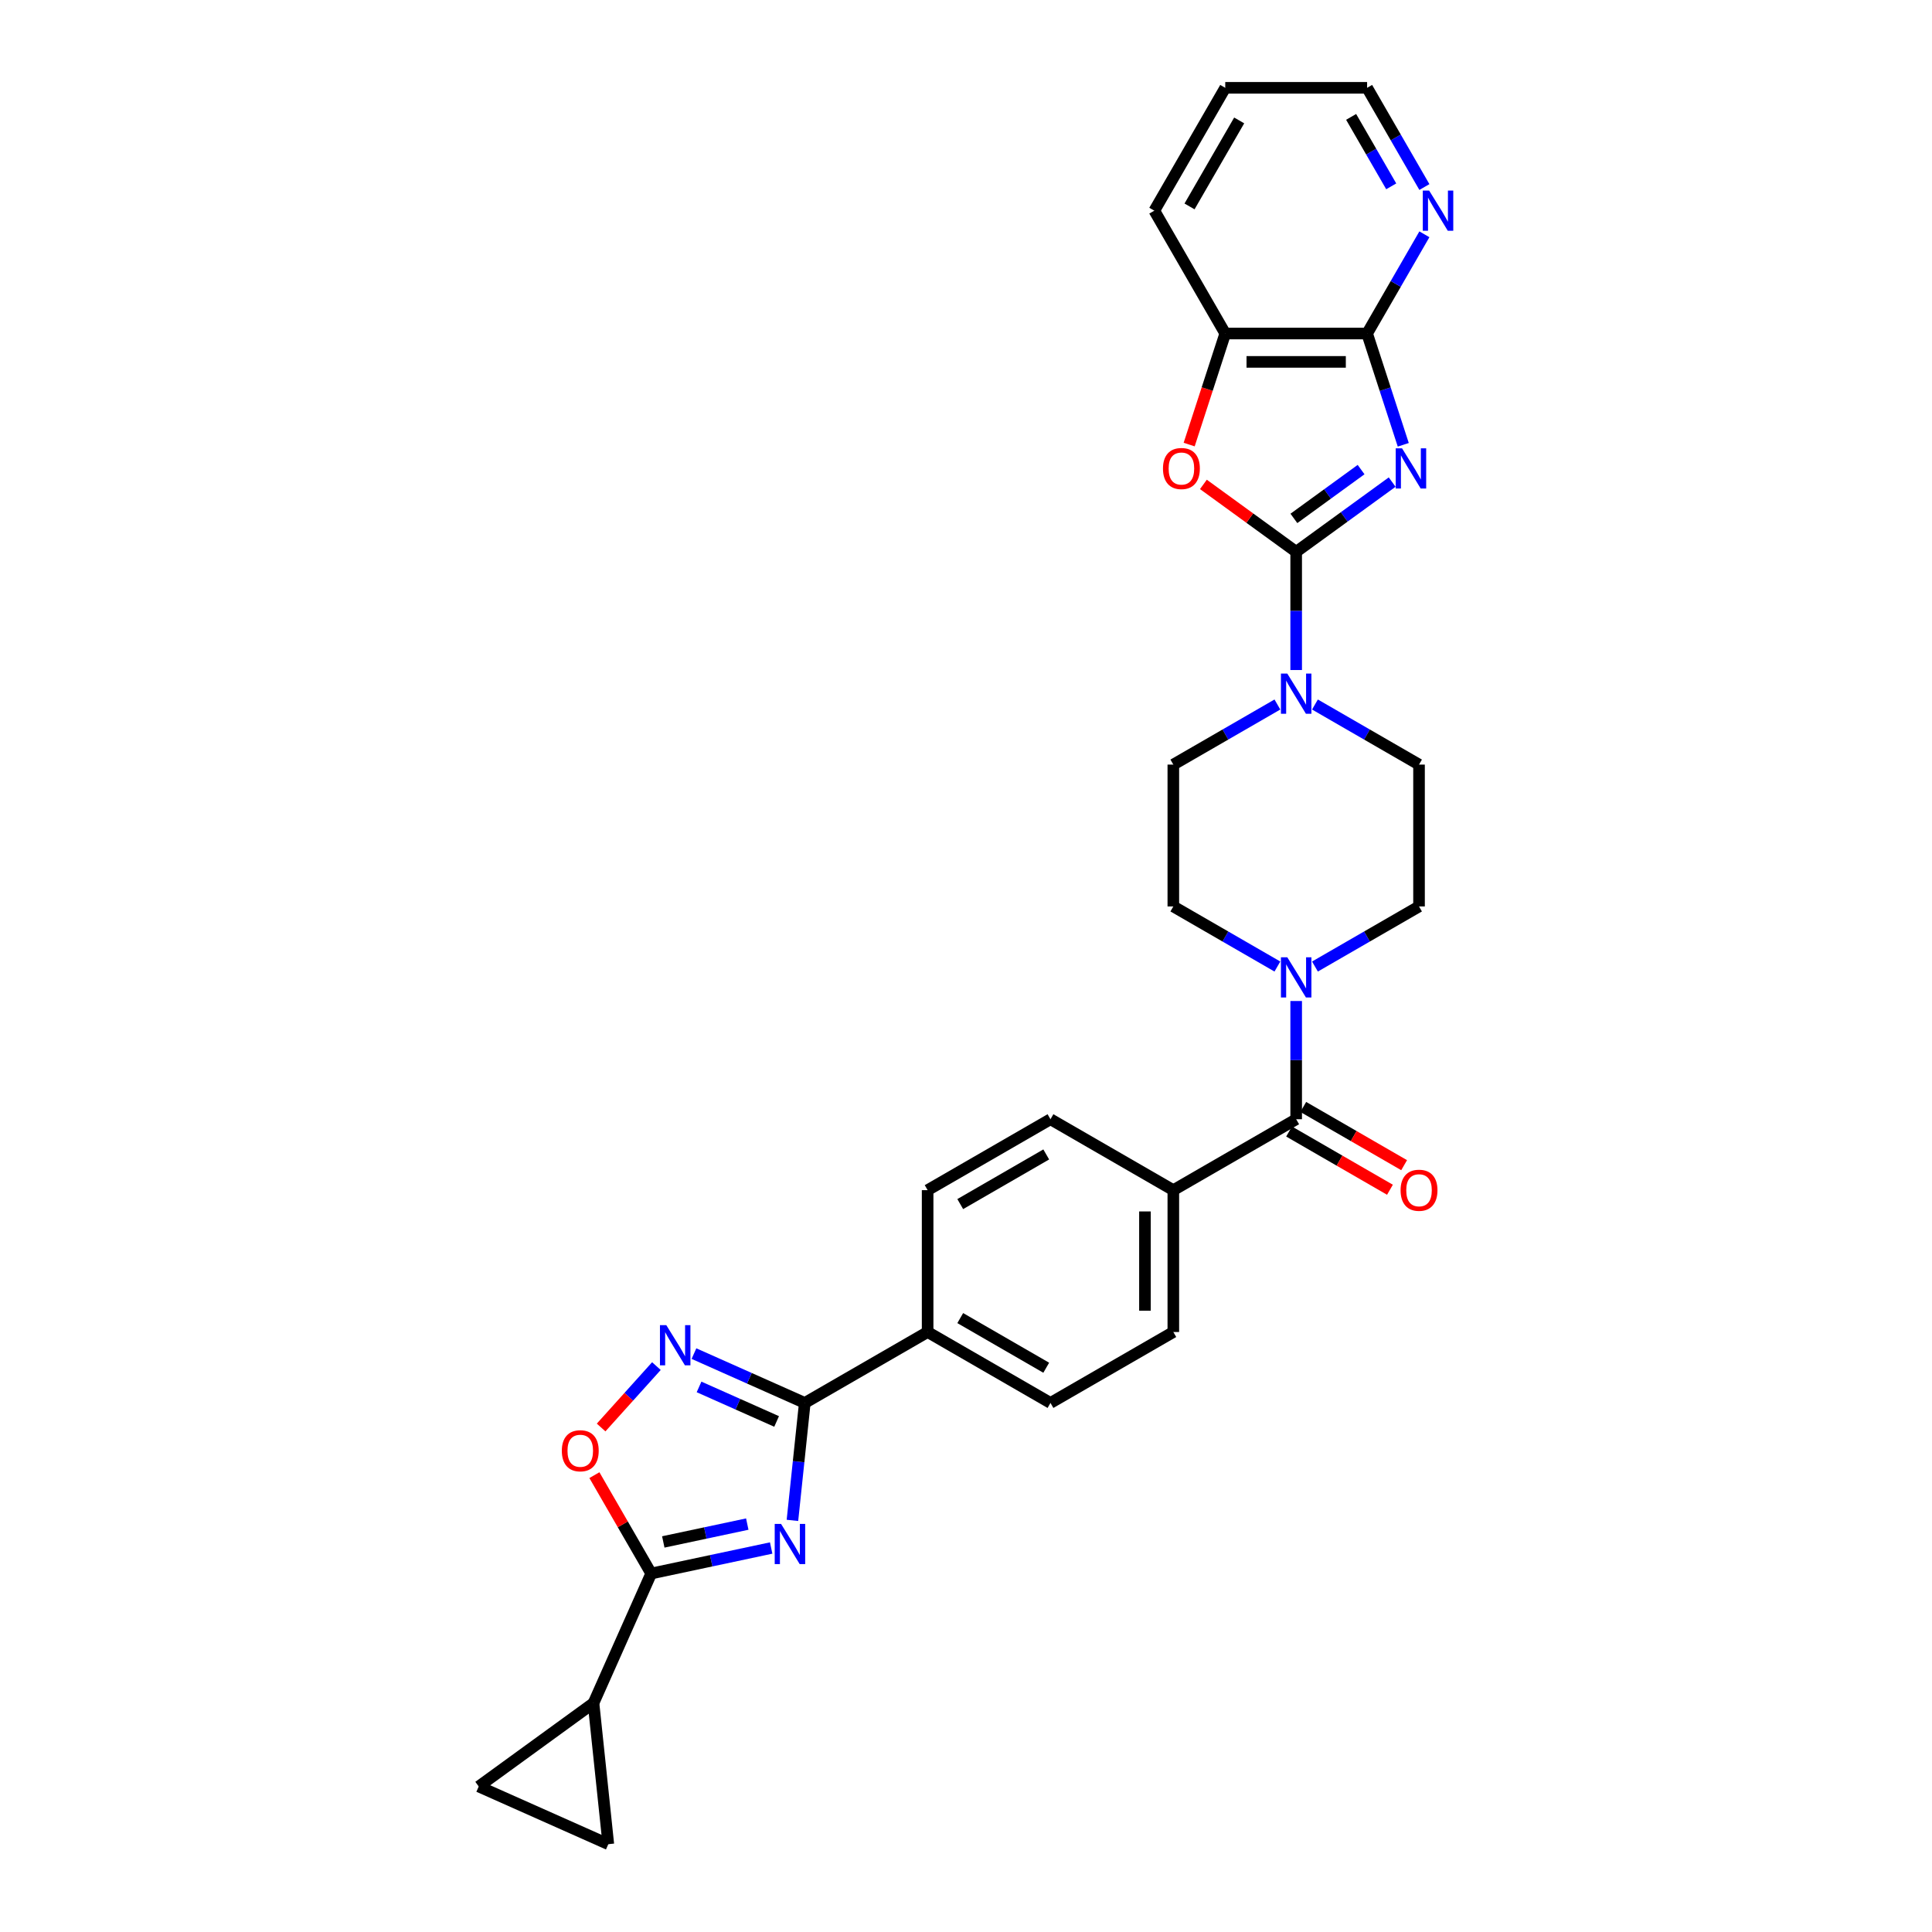 <?xml version='1.0' encoding='iso-8859-1'?>
<svg version='1.1' baseProfile='full'
              xmlns='http://www.w3.org/2000/svg'
                      xmlns:rdkit='http://www.rdkit.org/xml'
                      xmlns:xlink='http://www.w3.org/1999/xlink'
                  xml:space='preserve'
width='1000px' height='1000px' viewBox='0 0 1000 1000'>
<!-- END OF HEADER -->
<rect style='opacity:1.0;fill:#FFFFFF;stroke:none' width='1000' height='1000' x='0' y='0'> </rect>
<path class='bond-0' d='M 720.579,249.522 L 695.739,267.569' style='fill:none;fill-rule:evenodd;stroke:#0000FF;stroke-width:6px;stroke-linecap:butt;stroke-linejoin:miter;stroke-opacity:1' />
<path class='bond-0' d='M 695.739,267.569 L 670.899,285.616' style='fill:none;fill-rule:evenodd;stroke:#000000;stroke-width:6px;stroke-linecap:butt;stroke-linejoin:miter;stroke-opacity:1' />
<path class='bond-0' d='M 704.495,243.056 L 687.108,255.689' style='fill:none;fill-rule:evenodd;stroke:#0000FF;stroke-width:6px;stroke-linecap:butt;stroke-linejoin:miter;stroke-opacity:1' />
<path class='bond-0' d='M 687.108,255.689 L 669.72,268.322' style='fill:none;fill-rule:evenodd;stroke:#000000;stroke-width:6px;stroke-linecap:butt;stroke-linejoin:miter;stroke-opacity:1' />
<path class='bond-5' d='M 726.326,230.226 L 716.968,201.428' style='fill:none;fill-rule:evenodd;stroke:#0000FF;stroke-width:6px;stroke-linecap:butt;stroke-linejoin:miter;stroke-opacity:1' />
<path class='bond-5' d='M 716.968,201.428 L 707.611,172.629' style='fill:none;fill-rule:evenodd;stroke:#000000;stroke-width:6px;stroke-linecap:butt;stroke-linejoin:miter;stroke-opacity:1' />
<path class='bond-6' d='M 670.899,285.616 L 646.889,268.172' style='fill:none;fill-rule:evenodd;stroke:#000000;stroke-width:6px;stroke-linecap:butt;stroke-linejoin:miter;stroke-opacity:1' />
<path class='bond-6' d='M 646.889,268.172 L 622.879,250.727' style='fill:none;fill-rule:evenodd;stroke:#FF0000;stroke-width:6px;stroke-linecap:butt;stroke-linejoin:miter;stroke-opacity:1' />
<path class='bond-7' d='M 670.899,285.616 L 670.899,316.212' style='fill:none;fill-rule:evenodd;stroke:#000000;stroke-width:6px;stroke-linecap:butt;stroke-linejoin:miter;stroke-opacity:1' />
<path class='bond-7' d='M 670.899,316.212 L 670.899,346.808' style='fill:none;fill-rule:evenodd;stroke:#0000FF;stroke-width:6px;stroke-linecap:butt;stroke-linejoin:miter;stroke-opacity:1' />
<path class='bond-1' d='M 410.162,786.949 L 413.356,756.555' style='fill:none;fill-rule:evenodd;stroke:#0000FF;stroke-width:6px;stroke-linecap:butt;stroke-linejoin:miter;stroke-opacity:1' />
<path class='bond-1' d='M 413.356,756.555 L 416.551,726.16' style='fill:none;fill-rule:evenodd;stroke:#000000;stroke-width:6px;stroke-linecap:butt;stroke-linejoin:miter;stroke-opacity:1' />
<path class='bond-3' d='M 399.155,801.248 L 368.106,807.848' style='fill:none;fill-rule:evenodd;stroke:#0000FF;stroke-width:6px;stroke-linecap:butt;stroke-linejoin:miter;stroke-opacity:1' />
<path class='bond-3' d='M 368.106,807.848 L 337.057,814.448' style='fill:none;fill-rule:evenodd;stroke:#000000;stroke-width:6px;stroke-linecap:butt;stroke-linejoin:miter;stroke-opacity:1' />
<path class='bond-3' d='M 386.787,788.864 L 365.053,793.484' style='fill:none;fill-rule:evenodd;stroke:#0000FF;stroke-width:6px;stroke-linecap:butt;stroke-linejoin:miter;stroke-opacity:1' />
<path class='bond-3' d='M 365.053,793.484 L 343.318,798.104' style='fill:none;fill-rule:evenodd;stroke:#000000;stroke-width:6px;stroke-linecap:butt;stroke-linejoin:miter;stroke-opacity:1' />
<path class='bond-2' d='M 416.551,726.16 L 480.138,689.448' style='fill:none;fill-rule:evenodd;stroke:#000000;stroke-width:6px;stroke-linecap:butt;stroke-linejoin:miter;stroke-opacity:1' />
<path class='bond-4' d='M 416.551,726.16 L 387.874,713.392' style='fill:none;fill-rule:evenodd;stroke:#000000;stroke-width:6px;stroke-linecap:butt;stroke-linejoin:miter;stroke-opacity:1' />
<path class='bond-4' d='M 387.874,713.392 L 359.196,700.624' style='fill:none;fill-rule:evenodd;stroke:#0000FF;stroke-width:6px;stroke-linecap:butt;stroke-linejoin:miter;stroke-opacity:1' />
<path class='bond-4' d='M 401.975,735.745 L 381.901,726.807' style='fill:none;fill-rule:evenodd;stroke:#000000;stroke-width:6px;stroke-linecap:butt;stroke-linejoin:miter;stroke-opacity:1' />
<path class='bond-4' d='M 381.901,726.807 L 361.827,717.87' style='fill:none;fill-rule:evenodd;stroke:#0000FF;stroke-width:6px;stroke-linecap:butt;stroke-linejoin:miter;stroke-opacity:1' />
<path class='bond-11' d='M 337.057,814.448 L 307.192,881.524' style='fill:none;fill-rule:evenodd;stroke:#000000;stroke-width:6px;stroke-linecap:butt;stroke-linejoin:miter;stroke-opacity:1' />
<path class='bond-34' d='M 337.057,814.448 L 322.359,788.991' style='fill:none;fill-rule:evenodd;stroke:#000000;stroke-width:6px;stroke-linecap:butt;stroke-linejoin:miter;stroke-opacity:1' />
<path class='bond-34' d='M 322.359,788.991 L 307.661,763.534' style='fill:none;fill-rule:evenodd;stroke:#FF0000;stroke-width:6px;stroke-linecap:butt;stroke-linejoin:miter;stroke-opacity:1' />
<path class='bond-8' d='M 339.754,707.093 L 325.446,722.983' style='fill:none;fill-rule:evenodd;stroke:#0000FF;stroke-width:6px;stroke-linecap:butt;stroke-linejoin:miter;stroke-opacity:1' />
<path class='bond-8' d='M 325.446,722.983 L 311.138,738.874' style='fill:none;fill-rule:evenodd;stroke:#FF0000;stroke-width:6px;stroke-linecap:butt;stroke-linejoin:miter;stroke-opacity:1' />
<path class='bond-12' d='M 707.611,172.629 L 634.187,172.629' style='fill:none;fill-rule:evenodd;stroke:#000000;stroke-width:6px;stroke-linecap:butt;stroke-linejoin:miter;stroke-opacity:1' />
<path class='bond-12' d='M 696.597,187.313 L 645.201,187.313' style='fill:none;fill-rule:evenodd;stroke:#000000;stroke-width:6px;stroke-linecap:butt;stroke-linejoin:miter;stroke-opacity:1' />
<path class='bond-16' d='M 707.611,172.629 L 722.436,146.951' style='fill:none;fill-rule:evenodd;stroke:#000000;stroke-width:6px;stroke-linecap:butt;stroke-linejoin:miter;stroke-opacity:1' />
<path class='bond-16' d='M 722.436,146.951 L 737.261,121.274' style='fill:none;fill-rule:evenodd;stroke:#0000FF;stroke-width:6px;stroke-linecap:butt;stroke-linejoin:miter;stroke-opacity:1' />
<path class='bond-30' d='M 615.511,230.109 L 624.849,201.369' style='fill:none;fill-rule:evenodd;stroke:#FF0000;stroke-width:6px;stroke-linecap:butt;stroke-linejoin:miter;stroke-opacity:1' />
<path class='bond-30' d='M 624.849,201.369 L 634.187,172.629' style='fill:none;fill-rule:evenodd;stroke:#000000;stroke-width:6px;stroke-linecap:butt;stroke-linejoin:miter;stroke-opacity:1' />
<path class='bond-18' d='M 661.178,364.653 L 634.245,380.203' style='fill:none;fill-rule:evenodd;stroke:#0000FF;stroke-width:6px;stroke-linecap:butt;stroke-linejoin:miter;stroke-opacity:1' />
<path class='bond-18' d='M 634.245,380.203 L 607.312,395.752' style='fill:none;fill-rule:evenodd;stroke:#000000;stroke-width:6px;stroke-linecap:butt;stroke-linejoin:miter;stroke-opacity:1' />
<path class='bond-19' d='M 680.62,364.653 L 707.553,380.203' style='fill:none;fill-rule:evenodd;stroke:#0000FF;stroke-width:6px;stroke-linecap:butt;stroke-linejoin:miter;stroke-opacity:1' />
<path class='bond-19' d='M 707.553,380.203 L 734.486,395.752' style='fill:none;fill-rule:evenodd;stroke:#000000;stroke-width:6px;stroke-linecap:butt;stroke-linejoin:miter;stroke-opacity:1' />
<path class='bond-9' d='M 670.899,579.312 L 670.899,548.716' style='fill:none;fill-rule:evenodd;stroke:#000000;stroke-width:6px;stroke-linecap:butt;stroke-linejoin:miter;stroke-opacity:1' />
<path class='bond-9' d='M 670.899,548.716 L 670.899,518.121' style='fill:none;fill-rule:evenodd;stroke:#0000FF;stroke-width:6px;stroke-linecap:butt;stroke-linejoin:miter;stroke-opacity:1' />
<path class='bond-17' d='M 670.899,579.312 L 607.312,616.024' style='fill:none;fill-rule:evenodd;stroke:#000000;stroke-width:6px;stroke-linecap:butt;stroke-linejoin:miter;stroke-opacity:1' />
<path class='bond-22' d='M 667.228,585.671 L 693.331,600.742' style='fill:none;fill-rule:evenodd;stroke:#000000;stroke-width:6px;stroke-linecap:butt;stroke-linejoin:miter;stroke-opacity:1' />
<path class='bond-22' d='M 693.331,600.742 L 719.434,615.812' style='fill:none;fill-rule:evenodd;stroke:#FF0000;stroke-width:6px;stroke-linecap:butt;stroke-linejoin:miter;stroke-opacity:1' />
<path class='bond-22' d='M 674.57,572.954 L 700.673,588.024' style='fill:none;fill-rule:evenodd;stroke:#000000;stroke-width:6px;stroke-linecap:butt;stroke-linejoin:miter;stroke-opacity:1' />
<path class='bond-22' d='M 700.673,588.024 L 726.777,603.095' style='fill:none;fill-rule:evenodd;stroke:#FF0000;stroke-width:6px;stroke-linecap:butt;stroke-linejoin:miter;stroke-opacity:1' />
<path class='bond-10' d='M 680.62,500.276 L 707.553,484.726' style='fill:none;fill-rule:evenodd;stroke:#0000FF;stroke-width:6px;stroke-linecap:butt;stroke-linejoin:miter;stroke-opacity:1' />
<path class='bond-10' d='M 707.553,484.726 L 734.486,469.176' style='fill:none;fill-rule:evenodd;stroke:#000000;stroke-width:6px;stroke-linecap:butt;stroke-linejoin:miter;stroke-opacity:1' />
<path class='bond-32' d='M 661.178,500.276 L 634.245,484.726' style='fill:none;fill-rule:evenodd;stroke:#0000FF;stroke-width:6px;stroke-linecap:butt;stroke-linejoin:miter;stroke-opacity:1' />
<path class='bond-32' d='M 634.245,484.726 L 607.312,469.176' style='fill:none;fill-rule:evenodd;stroke:#000000;stroke-width:6px;stroke-linecap:butt;stroke-linejoin:miter;stroke-opacity:1' />
<path class='bond-13' d='M 307.192,881.524 L 314.867,954.545' style='fill:none;fill-rule:evenodd;stroke:#000000;stroke-width:6px;stroke-linecap:butt;stroke-linejoin:miter;stroke-opacity:1' />
<path class='bond-14' d='M 307.192,881.524 L 247.791,924.681' style='fill:none;fill-rule:evenodd;stroke:#000000;stroke-width:6px;stroke-linecap:butt;stroke-linejoin:miter;stroke-opacity:1' />
<path class='bond-27' d='M 634.187,172.629 L 597.475,109.042' style='fill:none;fill-rule:evenodd;stroke:#000000;stroke-width:6px;stroke-linecap:butt;stroke-linejoin:miter;stroke-opacity:1' />
<path class='bond-35' d='M 314.867,954.545 L 247.791,924.681' style='fill:none;fill-rule:evenodd;stroke:#000000;stroke-width:6px;stroke-linecap:butt;stroke-linejoin:miter;stroke-opacity:1' />
<path class='bond-15' d='M 480.138,689.448 L 543.725,726.16' style='fill:none;fill-rule:evenodd;stroke:#000000;stroke-width:6px;stroke-linecap:butt;stroke-linejoin:miter;stroke-opacity:1' />
<path class='bond-15' d='M 497.018,682.238 L 541.529,707.936' style='fill:none;fill-rule:evenodd;stroke:#000000;stroke-width:6px;stroke-linecap:butt;stroke-linejoin:miter;stroke-opacity:1' />
<path class='bond-33' d='M 480.138,689.448 L 480.138,616.024' style='fill:none;fill-rule:evenodd;stroke:#000000;stroke-width:6px;stroke-linecap:butt;stroke-linejoin:miter;stroke-opacity:1' />
<path class='bond-28' d='M 737.261,96.809 L 722.436,71.132' style='fill:none;fill-rule:evenodd;stroke:#0000FF;stroke-width:6px;stroke-linecap:butt;stroke-linejoin:miter;stroke-opacity:1' />
<path class='bond-28' d='M 722.436,71.132 L 707.611,45.455' style='fill:none;fill-rule:evenodd;stroke:#000000;stroke-width:6px;stroke-linecap:butt;stroke-linejoin:miter;stroke-opacity:1' />
<path class='bond-28' d='M 720.096,96.448 L 709.718,78.474' style='fill:none;fill-rule:evenodd;stroke:#0000FF;stroke-width:6px;stroke-linecap:butt;stroke-linejoin:miter;stroke-opacity:1' />
<path class='bond-28' d='M 709.718,78.474 L 699.341,60.5' style='fill:none;fill-rule:evenodd;stroke:#000000;stroke-width:6px;stroke-linecap:butt;stroke-linejoin:miter;stroke-opacity:1' />
<path class='bond-25' d='M 607.312,616.024 L 543.725,579.312' style='fill:none;fill-rule:evenodd;stroke:#000000;stroke-width:6px;stroke-linecap:butt;stroke-linejoin:miter;stroke-opacity:1' />
<path class='bond-26' d='M 607.312,616.024 L 607.312,689.448' style='fill:none;fill-rule:evenodd;stroke:#000000;stroke-width:6px;stroke-linecap:butt;stroke-linejoin:miter;stroke-opacity:1' />
<path class='bond-26' d='M 592.627,627.038 L 592.627,678.435' style='fill:none;fill-rule:evenodd;stroke:#000000;stroke-width:6px;stroke-linecap:butt;stroke-linejoin:miter;stroke-opacity:1' />
<path class='bond-21' d='M 607.312,395.752 L 607.312,469.176' style='fill:none;fill-rule:evenodd;stroke:#000000;stroke-width:6px;stroke-linecap:butt;stroke-linejoin:miter;stroke-opacity:1' />
<path class='bond-20' d='M 734.486,395.752 L 734.486,469.176' style='fill:none;fill-rule:evenodd;stroke:#000000;stroke-width:6px;stroke-linecap:butt;stroke-linejoin:miter;stroke-opacity:1' />
<path class='bond-23' d='M 480.138,616.024 L 543.725,579.312' style='fill:none;fill-rule:evenodd;stroke:#000000;stroke-width:6px;stroke-linecap:butt;stroke-linejoin:miter;stroke-opacity:1' />
<path class='bond-23' d='M 497.018,623.235 L 541.529,597.536' style='fill:none;fill-rule:evenodd;stroke:#000000;stroke-width:6px;stroke-linecap:butt;stroke-linejoin:miter;stroke-opacity:1' />
<path class='bond-24' d='M 543.725,726.16 L 607.312,689.448' style='fill:none;fill-rule:evenodd;stroke:#000000;stroke-width:6px;stroke-linecap:butt;stroke-linejoin:miter;stroke-opacity:1' />
<path class='bond-31' d='M 597.475,109.042 L 634.187,45.455' style='fill:none;fill-rule:evenodd;stroke:#000000;stroke-width:6px;stroke-linecap:butt;stroke-linejoin:miter;stroke-opacity:1' />
<path class='bond-31' d='M 615.699,106.846 L 641.398,62.335' style='fill:none;fill-rule:evenodd;stroke:#000000;stroke-width:6px;stroke-linecap:butt;stroke-linejoin:miter;stroke-opacity:1' />
<path class='bond-29' d='M 707.611,45.455 L 634.187,45.455' style='fill:none;fill-rule:evenodd;stroke:#000000;stroke-width:6px;stroke-linecap:butt;stroke-linejoin:miter;stroke-opacity:1' />
<path  class='atom-0' d='M 725.704 232.062
L 732.518 243.076
Q 733.193 244.162, 734.28 246.13
Q 735.367 248.098, 735.425 248.215
L 735.425 232.062
L 738.186 232.062
L 738.186 252.856
L 735.337 252.856
L 728.024 240.814
Q 727.172 239.404, 726.262 237.789
Q 725.381 236.174, 725.117 235.675
L 725.117 252.856
L 722.415 252.856
L 722.415 232.062
L 725.704 232.062
' fill='#0000FF'/>
<path  class='atom-2' d='M 404.28 788.785
L 411.094 799.799
Q 411.769 800.885, 412.856 802.853
Q 413.942 804.821, 414.001 804.938
L 414.001 788.785
L 416.762 788.785
L 416.762 809.579
L 413.913 809.579
L 406.6 797.537
Q 405.748 796.127, 404.838 794.512
Q 403.957 792.897, 403.692 792.398
L 403.692 809.579
L 400.99 809.579
L 400.99 788.785
L 404.28 788.785
' fill='#0000FF'/>
<path  class='atom-5' d='M 344.879 685.899
L 351.692 696.913
Q 352.368 697.999, 353.454 699.967
Q 354.541 701.935, 354.6 702.052
L 354.6 685.899
L 357.361 685.899
L 357.361 706.693
L 354.512 706.693
L 347.199 694.651
Q 346.347 693.242, 345.437 691.626
Q 344.556 690.011, 344.291 689.512
L 344.291 706.693
L 341.589 706.693
L 341.589 685.899
L 344.879 685.899
' fill='#0000FF'/>
<path  class='atom-7' d='M 601.953 242.518
Q 601.953 237.525, 604.42 234.735
Q 606.887 231.945, 611.498 231.945
Q 616.109 231.945, 618.576 234.735
Q 621.043 237.525, 621.043 242.518
Q 621.043 247.569, 618.547 250.447
Q 616.05 253.296, 611.498 253.296
Q 606.916 253.296, 604.42 250.447
Q 601.953 247.599, 601.953 242.518
M 611.498 250.947
Q 614.67 250.947, 616.373 248.832
Q 618.106 246.688, 618.106 242.518
Q 618.106 238.435, 616.373 236.379
Q 614.67 234.294, 611.498 234.294
Q 608.326 234.294, 606.593 236.35
Q 604.89 238.406, 604.89 242.518
Q 604.89 246.717, 606.593 248.832
Q 608.326 250.947, 611.498 250.947
' fill='#FF0000'/>
<path  class='atom-8' d='M 666.303 348.644
L 673.116 359.657
Q 673.792 360.744, 674.879 362.712
Q 675.965 364.679, 676.024 364.797
L 676.024 348.644
L 678.785 348.644
L 678.785 369.437
L 675.936 369.437
L 668.623 357.396
Q 667.771 355.986, 666.861 354.371
Q 665.98 352.755, 665.715 352.256
L 665.715 369.437
L 663.013 369.437
L 663.013 348.644
L 666.303 348.644
' fill='#0000FF'/>
<path  class='atom-9' d='M 290.8 750.919
Q 290.8 745.926, 293.267 743.136
Q 295.734 740.346, 300.345 740.346
Q 304.956 740.346, 307.423 743.136
Q 309.89 745.926, 309.89 750.919
Q 309.89 755.971, 307.393 758.849
Q 304.897 761.698, 300.345 761.698
Q 295.763 761.698, 293.267 758.849
Q 290.8 756, 290.8 750.919
M 300.345 759.348
Q 303.517 759.348, 305.22 757.234
Q 306.953 755.09, 306.953 750.919
Q 306.953 746.837, 305.22 744.781
Q 303.517 742.696, 300.345 742.696
Q 297.173 742.696, 295.44 744.752
Q 293.737 746.808, 293.737 750.919
Q 293.737 755.119, 295.44 757.234
Q 297.173 759.348, 300.345 759.348
' fill='#FF0000'/>
<path  class='atom-11' d='M 666.303 495.491
L 673.116 506.505
Q 673.792 507.592, 674.879 509.559
Q 675.965 511.527, 676.024 511.645
L 676.024 495.491
L 678.785 495.491
L 678.785 516.285
L 675.936 516.285
L 668.623 504.244
Q 667.771 502.834, 666.861 501.219
Q 665.98 499.603, 665.715 499.104
L 665.715 516.285
L 663.013 516.285
L 663.013 495.491
L 666.303 495.491
' fill='#0000FF'/>
<path  class='atom-17' d='M 739.727 98.645
L 746.54 109.658
Q 747.216 110.745, 748.303 112.713
Q 749.389 114.681, 749.448 114.798
L 749.448 98.645
L 752.209 98.645
L 752.209 119.438
L 749.36 119.438
L 742.047 107.397
Q 741.195 105.987, 740.285 104.372
Q 739.404 102.756, 739.139 102.257
L 739.139 119.438
L 736.437 119.438
L 736.437 98.645
L 739.727 98.645
' fill='#0000FF'/>
<path  class='atom-23' d='M 724.941 616.083
Q 724.941 611.09, 727.408 608.3
Q 729.875 605.51, 734.486 605.51
Q 739.097 605.51, 741.564 608.3
Q 744.031 611.09, 744.031 616.083
Q 744.031 621.135, 741.535 624.013
Q 739.038 626.862, 734.486 626.862
Q 729.904 626.862, 727.408 624.013
Q 724.941 621.164, 724.941 616.083
M 734.486 624.512
Q 737.658 624.512, 739.361 622.397
Q 741.094 620.253, 741.094 616.083
Q 741.094 612.001, 739.361 609.945
Q 737.658 607.859, 734.486 607.859
Q 731.314 607.859, 729.581 609.915
Q 727.878 611.971, 727.878 616.083
Q 727.878 620.283, 729.581 622.397
Q 731.314 624.512, 734.486 624.512
' fill='#FF0000'/>
</svg>
